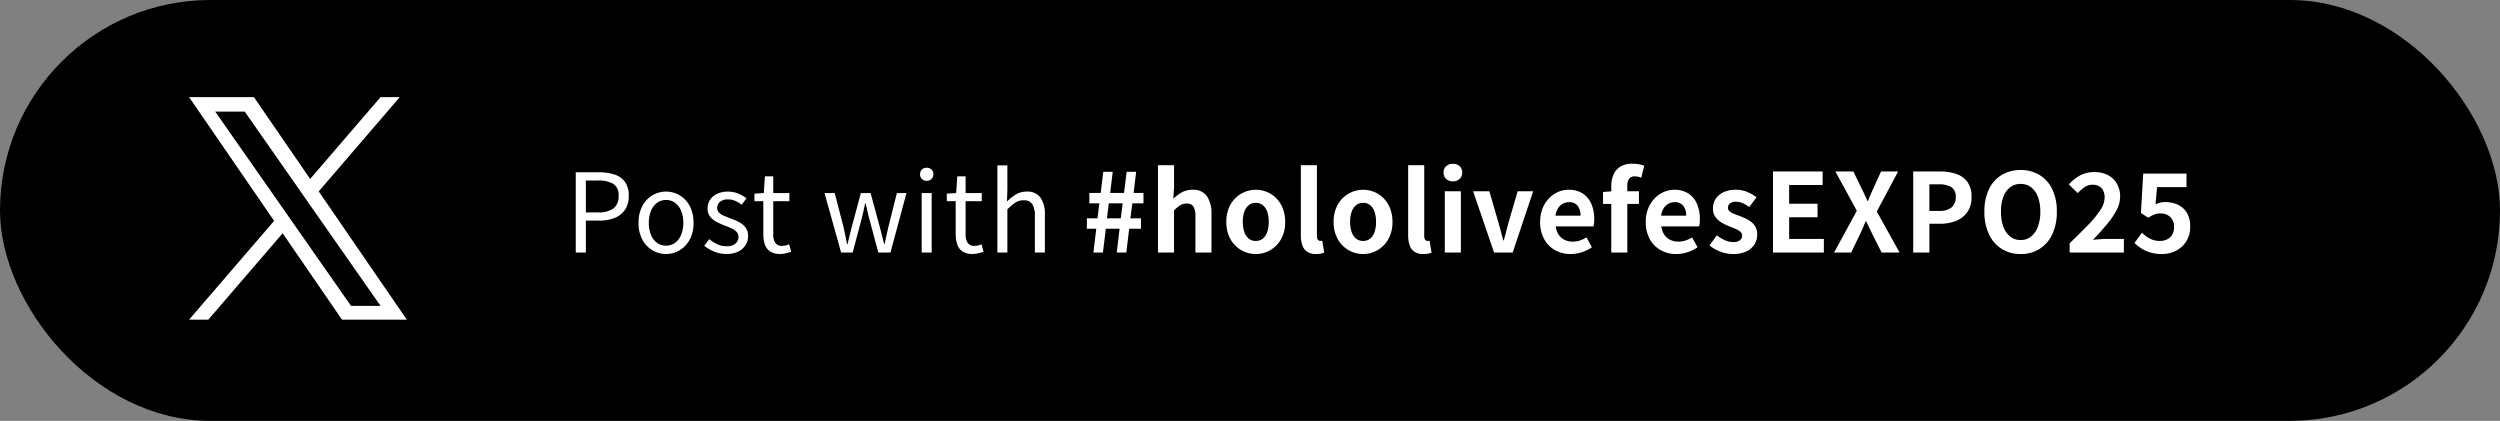 <svg xmlns="http://www.w3.org/2000/svg" width="297" height="50" viewBox="0 0 297 50">
  <rect x="0" y="0" width="297" height="50" fill="#808080" stroke="none"/>
  <g id="x_hashpost" transform="translate(0 -0.057)">
    <rect id="長方形_396" data-name="長方形 396" width="297" height="50" rx="25" transform="translate(0 0.057)"/>
    <path id="パス_49587" data-name="パス 49587" d="M-95.6,0V-9.534h2.716A5.913,5.913,0,0,1-91-9.266a2.472,2.472,0,0,1,1.249.878,2.743,2.743,0,0,1,.447,1.655,2.874,2.874,0,0,1-.443,1.652,2.648,2.648,0,0,1-1.235.971,4.9,4.9,0,0,1-1.842.319H-94.4V0Zm1.2-4.767h1.418a3.029,3.029,0,0,0,1.86-.471,1.769,1.769,0,0,0,.61-1.495,1.546,1.546,0,0,0-.631-1.429,3.657,3.657,0,0,0-1.9-.392H-94.4ZM-84.872.174a3.142,3.142,0,0,1-1.613-.438,3.219,3.219,0,0,1-1.2-1.265,4.089,4.089,0,0,1-.454-1.994,4.133,4.133,0,0,1,.454-2.011,3.216,3.216,0,0,1,1.2-1.266,3.143,3.143,0,0,1,1.613-.438,3.162,3.162,0,0,1,1.237.248,3.092,3.092,0,0,1,1.046.725A3.436,3.436,0,0,1-81.87-5.1a4.4,4.4,0,0,1,.263,1.575,4.06,4.06,0,0,1-.458,1.994,3.262,3.262,0,0,1-1.2,1.265A3.108,3.108,0,0,1-84.872.174Zm0-.992A1.768,1.768,0,0,0-83.8-1.156,2.2,2.2,0,0,0-83.08-2.1a3.632,3.632,0,0,0,.257-1.419,3.666,3.666,0,0,0-.257-1.428A2.226,2.226,0,0,0-83.8-5.9a1.754,1.754,0,0,0-1.073-.342,1.754,1.754,0,0,0-1.073.342,2.216,2.216,0,0,0-.717.953,3.684,3.684,0,0,0-.255,1.428A3.65,3.65,0,0,0-86.662-2.1a2.189,2.189,0,0,0,.717.948A1.768,1.768,0,0,0-84.872-.818ZM-77.7.174a3.782,3.782,0,0,1-1.439-.282A4.57,4.57,0,0,1-80.332-.8l.583-.793a4.892,4.892,0,0,0,.957.606,2.591,2.591,0,0,0,1.129.237,1.491,1.491,0,0,0,1.048-.323,1.033,1.033,0,0,0,.347-.786.83.83,0,0,0-.24-.607,2.061,2.061,0,0,0-.613-.415q-.374-.172-.767-.315a10.213,10.213,0,0,1-.961-.431,2.367,2.367,0,0,1-.781-.628,1.521,1.521,0,0,1-.31-.982,1.842,1.842,0,0,1,.29-1.018,2,2,0,0,1,.835-.716,2.965,2.965,0,0,1,1.307-.265A3.157,3.157,0,0,1-76.288-7a3.807,3.807,0,0,1,.967.565l-.567.752a4.136,4.136,0,0,0-.751-.447,2.033,2.033,0,0,0-.855-.177,1.4,1.4,0,0,0-.992.3A.953.953,0,0,0-78.8-5.3a.757.757,0,0,0,.212.55,1.742,1.742,0,0,0,.565.371q.353.153.746.3t.771.313a3.38,3.38,0,0,1,.69.4,1.835,1.835,0,0,1,.5.578,1.736,1.736,0,0,1,.189.849,1.976,1.976,0,0,1-.3,1.054,2.059,2.059,0,0,1-.863.764A3.138,3.138,0,0,1-77.7.174Zm6.385,0a2.1,2.1,0,0,1-1.188-.3,1.607,1.607,0,0,1-.627-.825,3.7,3.7,0,0,1-.187-1.234V-6.1h-1.056v-.891l1.112-.075.133-1.987h.991v1.987h1.916V-6.1h-1.916V-2.15a1.79,1.79,0,0,0,.239,1,.953.953,0,0,0,.856.358A1.649,1.649,0,0,0-70.63-.85a2.226,2.226,0,0,0,.383-.133l.237.892q-.294.1-.632.182A2.809,2.809,0,0,1-71.314.174ZM-64.076,0l-1.971-7.064h1.21l1.06,4.087q.107.511.207.99t.2.979h.065q.12-.5.233-.982t.243-.987l1.1-4.087h1.156l1.11,4.087q.13.511.25.99l.245.979h.057q.107-.5.214-.979l.222-.99,1.026-4.087h1.138L-58.212,0h-1.443l-1.02-3.8q-.136-.5-.247-1t-.239-1.033h-.065q-.115.535-.224,1.041T-61.7-3.788L-62.7,0Zm9.571,0V-7.064h1.188V0Zm.6-8.519a.777.777,0,0,1-.571-.214.776.776,0,0,1-.216-.578.736.736,0,0,1,.216-.553.785.785,0,0,1,.571-.21.79.79,0,0,1,.565.21.724.724,0,0,1,.223.553.764.764,0,0,1-.223.578A.782.782,0,0,1-53.9-8.519ZM-48.461.174a2.1,2.1,0,0,1-1.188-.3,1.607,1.607,0,0,1-.627-.825,3.7,3.7,0,0,1-.187-1.234V-6.1H-51.52v-.891l1.112-.075.133-1.987h.991v1.987h1.916V-6.1h-1.916V-2.15a1.79,1.79,0,0,0,.239,1,.953.953,0,0,0,.856.358,1.649,1.649,0,0,0,.412-.057,2.226,2.226,0,0,0,.384-.133l.237.892q-.294.1-.632.182A2.809,2.809,0,0,1-48.461.174ZM-45.511,0V-10.347h1.188v2.829l-.046,1.456a5.748,5.748,0,0,1,1.051-.832,2.418,2.418,0,0,1,1.29-.344,1.9,1.9,0,0,1,1.636.707,3.431,3.431,0,0,1,.522,2.058V0h-1.188V-4.322a2.545,2.545,0,0,0-.315-1.437A1.167,1.167,0,0,0-42.4-6.206a1.765,1.765,0,0,0-.968.272,5.64,5.64,0,0,0-.956.811V0ZM-34.1,0l.337-2.826h-1.115V-4.063h1.258l.224-1.782h-1.186V-7.082h1.343l.313-2.507h1.116l-.3,2.507h1.642l.316-2.507h1.126l-.3,2.507h1.17v1.237h-1.321l-.231,1.782h1.255v1.237h-1.4L-30.192,0h-1.136l.334-2.826h-1.632L-32.973,0Zm1.606-4.063h1.645l.221-1.782h-1.645ZM-26.431,0V-10.373h1.908v2.616l-.091,1.364a5.2,5.2,0,0,1,.99-.74,2.538,2.538,0,0,1,1.3-.323,1.941,1.941,0,0,1,1.712.77,3.709,3.709,0,0,1,.537,2.147V0h-1.908V-4.3a2.085,2.085,0,0,0-.247-1.183.91.91,0,0,0-.786-.336,1.425,1.425,0,0,0-.773.206,4.463,4.463,0,0,0-.735.608V0Zm11.619.179a3.427,3.427,0,0,1-1.712-.453,3.426,3.426,0,0,1-1.294-1.308,4.059,4.059,0,0,1-.492-2.057A4.052,4.052,0,0,1-17.818-5.7,3.433,3.433,0,0,1-16.524-7a3.427,3.427,0,0,1,1.712-.453A3.445,3.445,0,0,1-13.5-7.2a3.328,3.328,0,0,1,1.117.748,3.591,3.591,0,0,1,.775,1.2,4.273,4.273,0,0,1,.286,1.615,4.05,4.05,0,0,1-.493,2.057A3.451,3.451,0,0,1-13.106-.274,3.392,3.392,0,0,1-14.812.179Zm0-1.555a1.291,1.291,0,0,0,.84-.28,1.7,1.7,0,0,0,.521-.791,3.668,3.668,0,0,0,.176-1.193,3.644,3.644,0,0,0-.176-1.192,1.709,1.709,0,0,0-.521-.788,1.287,1.287,0,0,0-.84-.281,1.287,1.287,0,0,0-.84.281,1.733,1.733,0,0,0-.525.788,3.576,3.576,0,0,0-.179,1.192,3.6,3.6,0,0,0,.179,1.193,1.723,1.723,0,0,0,.525.791A1.291,1.291,0,0,0-14.812-1.375ZM-7.662.179A1.825,1.825,0,0,1-8.723-.1a1.505,1.505,0,0,1-.565-.777,3.644,3.644,0,0,1-.171-1.172v-8.328h1.908v8.406a.668.668,0,0,0,.124.46.354.354,0,0,0,.254.131.9.9,0,0,0,.111-.007l.146-.02L-6.684.016a2.532,2.532,0,0,1-.4.114A2.869,2.869,0,0,1-7.662.179Zm5.6,0A3.427,3.427,0,0,1-3.776-.274,3.426,3.426,0,0,1-5.07-1.582a4.059,4.059,0,0,1-.492-2.057A4.052,4.052,0,0,1-5.07-5.7,3.433,3.433,0,0,1-3.776-7a3.427,3.427,0,0,1,1.712-.453A3.445,3.445,0,0,1-.753-7.2a3.328,3.328,0,0,1,1.117.748,3.591,3.591,0,0,1,.775,1.2,4.273,4.273,0,0,1,.286,1.615A4.05,4.05,0,0,1,.931-1.582,3.451,3.451,0,0,1-.358-.274,3.392,3.392,0,0,1-2.064.179Zm0-1.555a1.291,1.291,0,0,0,.84-.28A1.7,1.7,0,0,0-.7-2.446,3.668,3.668,0,0,0-.527-3.639,3.644,3.644,0,0,0-.7-4.832a1.709,1.709,0,0,0-.521-.788,1.287,1.287,0,0,0-.84-.281,1.287,1.287,0,0,0-.84.281,1.733,1.733,0,0,0-.525.788,3.576,3.576,0,0,0-.179,1.192,3.6,3.6,0,0,0,.179,1.193,1.723,1.723,0,0,0,.525.791A1.291,1.291,0,0,0-2.064-1.375ZM5.086.179A1.825,1.825,0,0,1,4.025-.1,1.505,1.505,0,0,1,3.46-.873a3.644,3.644,0,0,1-.171-1.172v-8.328H5.2v8.406a.668.668,0,0,0,.124.46.354.354,0,0,0,.254.131.9.9,0,0,0,.111-.007l.146-.02L6.064.016a2.532,2.532,0,0,1-.4.114A2.869,2.869,0,0,1,5.086.179ZM7.642,0V-7.277H9.55V0ZM8.6-8.458a1.125,1.125,0,0,1-.8-.285,1,1,0,0,1-.3-.765.977.977,0,0,1,.3-.748,1.128,1.128,0,0,1,.8-.284,1.134,1.134,0,0,1,.8.284.967.967,0,0,1,.309.748.991.991,0,0,1-.309.765A1.13,1.13,0,0,1,8.6-8.458ZM13.495,0,11.006-7.277h1.929L13.99-3.648q.152.535.3,1.091t.3,1.113h.062q.152-.556.3-1.113t.285-1.091L16.3-7.277h1.84L15.707,0Zm9.1.179a3.74,3.74,0,0,1-1.842-.454,3.336,3.336,0,0,1-1.3-1.31,4.112,4.112,0,0,1-.483-2.054,4.252,4.252,0,0,1,.281-1.589,3.665,3.665,0,0,1,.764-1.2A3.362,3.362,0,0,1,21.1-7.194a3.126,3.126,0,0,1,1.251-.262,2.989,2.989,0,0,1,1.681.445,2.763,2.763,0,0,1,1.019,1.23,4.441,4.441,0,0,1,.344,1.8,4.738,4.738,0,0,1-.025.5,2.851,2.851,0,0,1-.062.38H20.82a2.259,2.259,0,0,0,.357.992,1.793,1.793,0,0,0,.7.606,2.188,2.188,0,0,0,.968.207,2.685,2.685,0,0,0,.837-.128,3.743,3.743,0,0,0,.794-.374l.644,1.174a4.691,4.691,0,0,1-1.191.584A4.218,4.218,0,0,1,22.6.179ZM20.789-4.38h2.977a1.86,1.86,0,0,0-.337-1.167,1.238,1.238,0,0,0-1.045-.435,1.489,1.489,0,0,0-.713.179,1.575,1.575,0,0,0-.57.533A2.157,2.157,0,0,0,20.789-4.38ZM27.42,0V-7.866a3.5,3.5,0,0,1,.254-1.365,2.071,2.071,0,0,1,.81-.964,2.677,2.677,0,0,1,1.465-.356,3.867,3.867,0,0,1,.788.074,4.031,4.031,0,0,1,.6.168l-.356,1.427a1.831,1.831,0,0,0-.771-.167.811.811,0,0,0-.654.272,1.345,1.345,0,0,0-.231.877V0Zm-.979-5.773V-7.192l1.091-.085h3.175v1.5Zm8.7,5.952A3.74,3.74,0,0,1,33.3-.275,3.336,3.336,0,0,1,32-1.585a4.112,4.112,0,0,1-.483-2.054A4.252,4.252,0,0,1,31.8-5.228a3.665,3.665,0,0,1,.764-1.2,3.362,3.362,0,0,1,1.091-.762A3.126,3.126,0,0,1,34.9-7.456a2.989,2.989,0,0,1,1.681.445A2.763,2.763,0,0,1,37.6-5.781a4.441,4.441,0,0,1,.344,1.8,4.739,4.739,0,0,1-.025.5,2.851,2.851,0,0,1-.062.38H33.368a2.259,2.259,0,0,0,.357.992,1.793,1.793,0,0,0,.7.606,2.188,2.188,0,0,0,.968.207,2.685,2.685,0,0,0,.837-.128,3.743,3.743,0,0,0,.794-.374L37.67-.623a4.691,4.691,0,0,1-1.191.584A4.218,4.218,0,0,1,35.145.179ZM33.338-4.38h2.977a1.86,1.86,0,0,0-.337-1.167,1.238,1.238,0,0,0-1.045-.435,1.489,1.489,0,0,0-.713.179,1.575,1.575,0,0,0-.57.533A2.157,2.157,0,0,0,33.338-4.38ZM41.86.179a4.132,4.132,0,0,1-1.475-.285,4.6,4.6,0,0,1-1.295-.732l.867-1.209a4.977,4.977,0,0,0,.964.589,2.367,2.367,0,0,0,.985.214,1.233,1.233,0,0,0,.8-.216.694.694,0,0,0,.258-.558.582.582,0,0,0-.219-.46,2.2,2.2,0,0,0-.57-.337q-.351-.149-.733-.292a6.95,6.95,0,0,1-.908-.446,2.38,2.38,0,0,1-.743-.671A1.693,1.693,0,0,1,39.5-5.239a2.028,2.028,0,0,1,.333-1.153,2.228,2.228,0,0,1,.941-.782A3.367,3.367,0,0,1,42.2-7.456a3.487,3.487,0,0,1,1.412.271,4.818,4.818,0,0,1,1.064.624l-.861,1.152a4.385,4.385,0,0,0-.774-.452,1.91,1.91,0,0,0-.786-.172,1.137,1.137,0,0,0-.736.2.634.634,0,0,0-.236.511.545.545,0,0,0,.2.431,1.815,1.815,0,0,0,.532.3l.718.276q.365.136.723.308a3.031,3.031,0,0,1,.652.424,1.9,1.9,0,0,1,.471.6,1.9,1.9,0,0,1,.176.859,2.147,2.147,0,0,1-.331,1.166,2.259,2.259,0,0,1-.972.832A3.689,3.689,0,0,1,41.86.179ZM46.631,0V-9.631h5.9v1.605h-3.98V-5.8h3.371v1.615H48.552v2.569h4.123V0Zm7.258,0,2.7-4.959L54.043-9.631h2.135l.966,1.994q.175.335.339.7t.38.816h.052q.18-.451.335-.816t.309-.7l.911-1.994H61.5L58.962-4.872,61.67,0H59.538l-1.08-2.134-.36-.758L57.7-3.72h-.052q-.183.439-.354.828t-.346.758L55.924,0Zm9.4,0V-9.631H66.45a6.042,6.042,0,0,1,1.919.284,2.716,2.716,0,0,1,1.348.944,2.929,2.929,0,0,1,.5,1.8,3.048,3.048,0,0,1-.5,1.8A2.941,2.941,0,0,1,68.38-3.759a4.983,4.983,0,0,1-1.878.34H65.214V0Zm1.921-4.944h1.16a2.232,2.232,0,0,0,1.477-.415A1.542,1.542,0,0,0,68.337-6.6a1.277,1.277,0,0,0-.514-1.168A2.832,2.832,0,0,0,66.312-8.1h-1.1ZM76.049.179a4.144,4.144,0,0,1-2.241-.606,4.069,4.069,0,0,1-1.516-1.736,6.151,6.151,0,0,1-.545-2.693,6,6,0,0,1,.545-2.672,3.944,3.944,0,0,1,1.516-1.689A4.269,4.269,0,0,1,76.049-9.8a4.234,4.234,0,0,1,2.246.588,4,4,0,0,1,1.511,1.689,5.963,5.963,0,0,1,.545,2.667,6.15,6.15,0,0,1-.545,2.693A4.081,4.081,0,0,1,78.295-.427,4.137,4.137,0,0,1,76.049.179Zm0-1.662A1.939,1.939,0,0,0,77.29-1.9,2.667,2.667,0,0,0,78.1-3.071a5,5,0,0,0,.289-1.785A4.849,4.849,0,0,0,78.1-6.624a2.512,2.512,0,0,0-.814-1.132,2.014,2.014,0,0,0-1.241-.393,2.015,2.015,0,0,0-1.24.393A2.475,2.475,0,0,0,74-6.624a4.928,4.928,0,0,0-.284,1.767A5.079,5.079,0,0,0,74-3.071a2.628,2.628,0,0,0,.81,1.173A1.94,1.94,0,0,0,76.049-1.483ZM81.872,0V-1.1q1.253-1.2,2.19-2.169a12.008,12.008,0,0,0,1.452-1.765,2.785,2.785,0,0,0,.516-1.494,1.87,1.87,0,0,0-.164-.821,1.173,1.173,0,0,0-.487-.521,1.574,1.574,0,0,0-.788-.183,1.634,1.634,0,0,0-.959.3,5.2,5.2,0,0,0-.8.695L81.775-8.094A5.261,5.261,0,0,1,83.15-9.181a3.587,3.587,0,0,1,1.693-.373,3.328,3.328,0,0,1,1.588.363,2.628,2.628,0,0,1,1.061,1.019,3.025,3.025,0,0,1,.38,1.543,3.484,3.484,0,0,1-.452,1.654,9.855,9.855,0,0,1-1.189,1.709Q85.5-2.4,84.633-1.5q.367-.046.8-.081t.773-.035h2.11V0ZM92.837.179A4.794,4.794,0,0,1,91.475,0a4.1,4.1,0,0,1-1.067-.478,5.355,5.355,0,0,1-.832-.657l.887-1.213a4.518,4.518,0,0,0,.592.485,2.939,2.939,0,0,0,.7.353,2.475,2.475,0,0,0,.82.134,1.937,1.937,0,0,0,.885-.193,1.445,1.445,0,0,0,.6-.559,1.7,1.7,0,0,0,.218-.889,1.578,1.578,0,0,0-.448-1.2,1.633,1.633,0,0,0-1.169-.423,1.941,1.941,0,0,0-.725.12,4.5,4.5,0,0,0-.72.393L90.344-4.7l.267-4.674h5.145V-7.77h-3.5l-.18,2.041a3.036,3.036,0,0,1,.556-.2,2.568,2.568,0,0,1,.6-.066,3.519,3.519,0,0,1,1.486.311,2.445,2.445,0,0,1,1.077.958,3.084,3.084,0,0,1,.4,1.648,3.166,3.166,0,0,1-.473,1.757A3.1,3.1,0,0,1,94.487-.2,3.639,3.639,0,0,1,92.837.179Z" transform="translate(164 30.057)" fill="#fff"/>
    <path id="x-logo" d="M12.27,14.829h0l-1.023-1.464L3.1,1.718H6.61l6.571,9.4L14.2,12.581,22.745,24.8H19.24ZM22.745,0,14.382,9.72,7.7,0H0L10.1,14.7,0,26.438H2.282l8.831-10.265,7.053,10.265h7.7L15.4,11.2,25.026,0Z" transform="translate(22.464 11.596)" fill="#fff"/>
  </g>
</svg>
